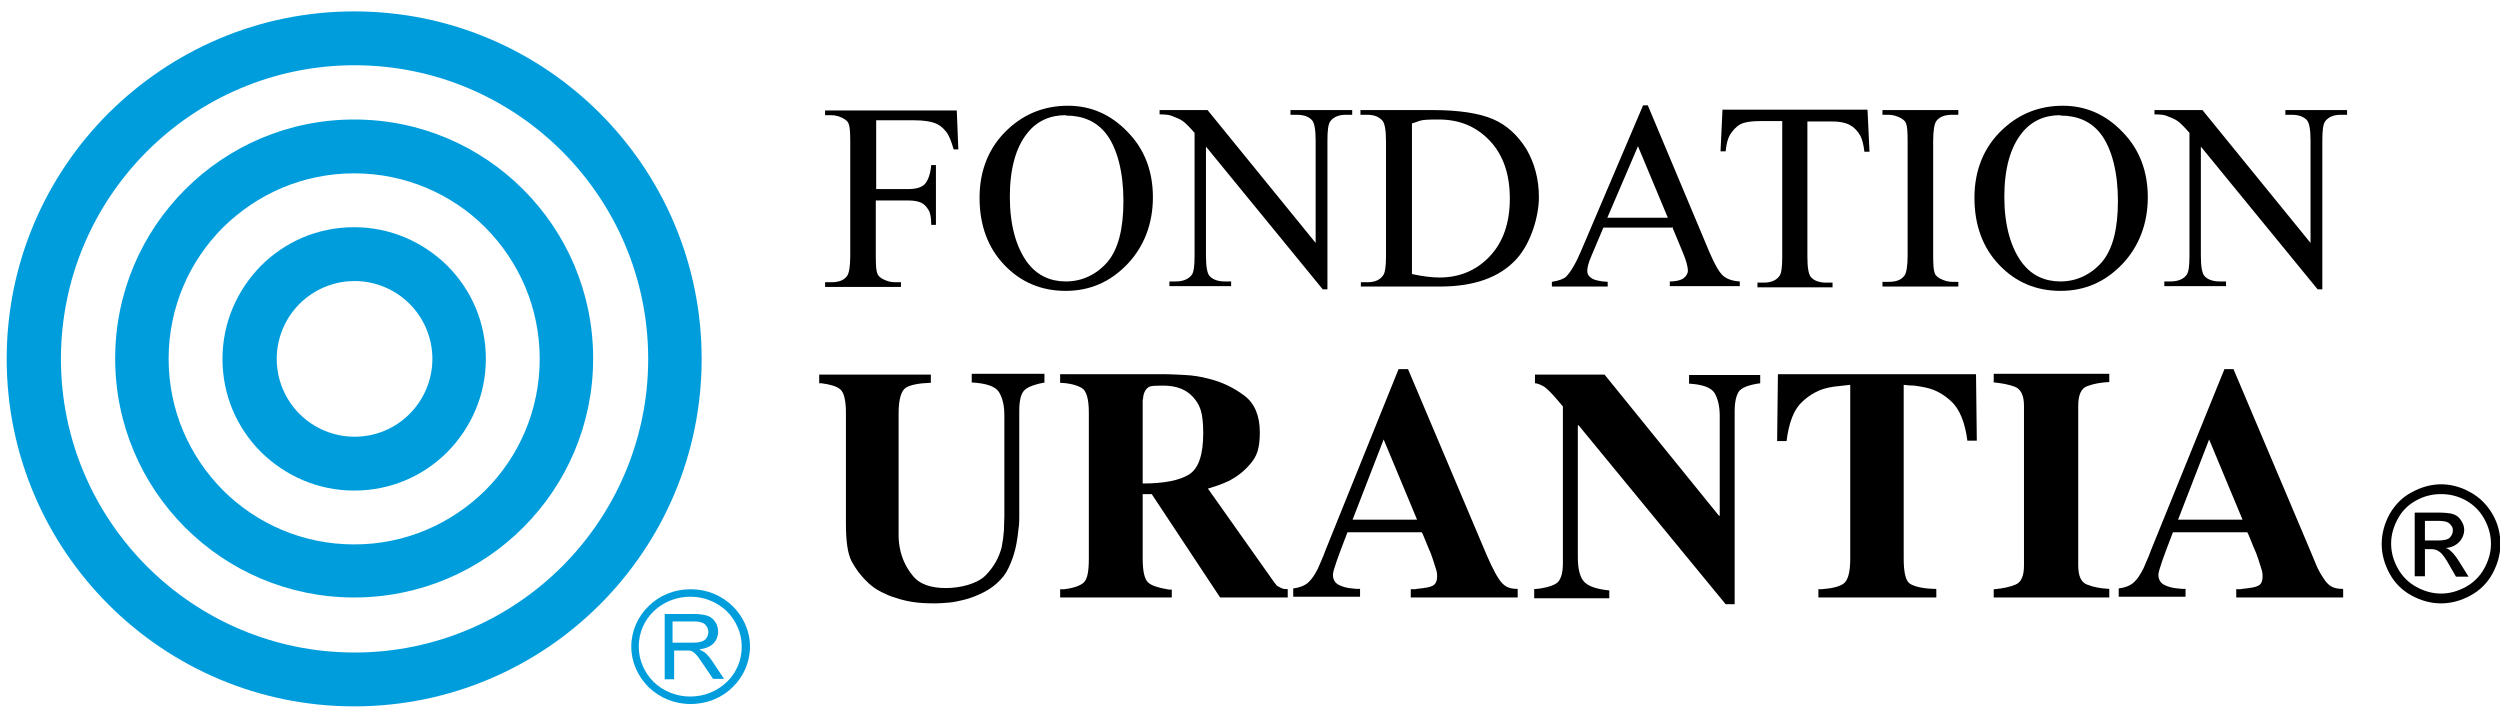 <?xml version="1.0" encoding="UTF-8"?>
<svg id="Layer_1" xmlns="http://www.w3.org/2000/svg" version="1.1" xmlns:xlink="http://www.w3.org/1999/xlink" viewBox="0 0 636 181.3">
  <!-- Generator: Adobe Illustrator 29.1.0, SVG Export Plug-In . SVG Version: 2.1.0 Build 54)  -->
  <defs>
    <style>
      .st0 {
        fill: none;
      }

      .st1 {
        clip-path: url(#clippath-1);
      }

      .st2 {
        isolation: isolate;
      }

      .st3 {
        fill-rule: evenodd;
      }

      .st3, .st4 {
        fill: #009ddd;
      }

      .st5 {
        clip-path: url(#clippath);
      }
    </style>
    <clipPath id="clippath">
      <rect class="st0" x="154.5" y="139.2" width="38.6" height="52.9"/>
    </clipPath>
    <clipPath id="clippath-1">
      <rect class="st0" x="154.5" y="139.2" width="38.6" height="52.9"/>
    </clipPath>
  </defs>
  <g class="st2">
    <g class="st2">
      <g class="st2">
        <g class="st2">
          <g class="st2">
            <path d="M222.9,30.4v17.7h8.2c1.9,0,3.3-.4,4.1-1.2s1.5-2.5,1.7-4.9h1.2v15.2h-1.2c0-1.8-.2-3-.7-3.8s-1-1.4-1.8-1.8c-.8-.4-1.9-.6-3.4-.6h-8.2v14.1c0,2.3.1,3.8.4,4.5.2.6.7,1,1.4,1.4,1,.5,2,.8,3,.8h1.6v1.2h-19.3v-1.2h1.6c1.9,0,3.2-.5,4-1.6.5-.7.8-2.4.8-5.1v-29.1c0-2.3-.1-3.8-.4-4.5-.2-.6-.7-1-1.4-1.4-1-.5-2-.8-3-.8h-1.6v-1.2h33.5l.4,9.9h-1.2c-.6-2.1-1.2-3.7-2-4.6-.8-1-1.7-1.7-2.8-2.1s-2.9-.7-5.2-.7h-9.9,0Z"/>
            <path d="M271.7,26.9c5.8,0,10.9,2.2,15.2,6.7,4.3,4.4,6.4,10,6.4,16.6s-2.2,12.5-6.5,17-9.5,6.8-15.7,6.8-11.4-2.2-15.6-6.6c-4.2-4.4-6.3-10.1-6.3-17.1s2.4-13,7.3-17.5c4.2-3.9,9.3-5.9,15.2-5.9h0ZM271.1,29.3c-4,0-7.3,1.5-9.7,4.5-3,3.7-4.5,9.2-4.5,16.3s1.6,13,4.7,17c2.4,3,5.6,4.5,9.6,4.5s7.7-1.7,10.5-4.9c2.8-3.3,4.1-8.5,4.1-15.6s-1.5-13.4-4.5-17.2c-2.4-3-5.8-4.5-10.1-4.5h0Z"/>
            <path d="M295,28h12.2l27.5,33.8v-26c0-2.8-.3-4.5-.9-5.2-.8-.9-2.1-1.4-3.9-1.4h-1.6v-1.2h15.7v1.2h-1.6c-1.9,0-3.2.6-4,1.7-.5.7-.7,2.3-.7,4.8v37.9h-1.2l-29.7-36.3v27.7c0,2.8.3,4.5.9,5.2.8.9,2.1,1.4,3.9,1.4h1.6v1.2h-15.7v-1.2h1.6c1.9,0,3.3-.6,4.1-1.7.5-.7.7-2.3.7-4.8v-31.3c-1.3-1.5-2.3-2.5-3-3-.7-.5-1.7-.9-3-1.4-.6-.2-1.6-.3-2.9-.3v-1.2h0Z"/>
            <path d="M346.2,73v-1.2h1.7c1.9,0,3.2-.6,4-1.8.5-.7.7-2.4.7-4.9v-29.1c0-2.8-.3-4.6-.9-5.3-.9-1-2.1-1.5-3.9-1.5h-1.7v-1.2h18.3c6.7,0,11.9.8,15.4,2.3s6.3,4.1,8.5,7.6c2.1,3.6,3.2,7.7,3.2,12.3s-1.9,11.5-5.7,15.7c-4.3,4.7-10.8,7-19.5,7h-20.1ZM359.1,69.7c2.8.6,5.2.9,7.1.9,5.1,0,9.4-1.8,12.8-5.4,3.4-3.6,5.1-8.5,5.1-14.7s-1.7-11.1-5.1-14.7-7.7-5.4-13-5.4-4.3.3-6.8,1v38.3h0Z"/>
            <path d="M425.3,57.9h-17.4l-3,7.1c-.8,1.8-1.1,3.1-1.1,3.9s.3,1.3,1,1.8c.6.5,2.1.9,4.2,1v1.2h-14.2v-1.2c1.9-.3,3.1-.8,3.6-1.3,1.1-1.1,2.4-3.2,3.8-6.5l15.8-37.1h1.2l15.7,37.4c1.3,3,2.4,5,3.4,5.9,1,.9,2.5,1.4,4.3,1.5v1.2h-17.8v-1.2c1.8,0,3-.4,3.6-.9.6-.5,1-1.1,1-1.9s-.4-2.5-1.3-4.6l-2.7-6.5h0ZM424.3,55.4l-7.6-18.2-7.8,18.2h15.5Z"/>
            <path d="M475.1,28l.5,10.6h-1.3c-.2-1.9-.6-3.2-1-4-.7-1.3-1.6-2.2-2.7-2.8-1.1-.6-2.6-.9-4.5-.9h-6.3v34.4c0,2.8.3,4.5.9,5.2.8.9,2.1,1.4,3.9,1.4h1.6v1.2h-19.1v-1.2h1.6c1.9,0,3.2-.6,4-1.7.5-.7.7-2.3.7-4.8V30.8h-5.4c-2.1,0-3.6.2-4.5.5-1.2.4-2.1,1.2-3,2.4s-1.3,2.8-1.5,4.8h-1.3l.5-10.6h36.8Z"/>
            <path d="M498.2,71.7v1.2h-19.3v-1.2h1.6c1.9,0,3.2-.5,4-1.6.5-.7.8-2.4.8-5.1v-29.1c0-2.3-.1-3.8-.4-4.5-.2-.6-.7-1-1.4-1.4-1-.5-2-.8-3-.8h-1.6v-1.2h19.3v1.2h-1.6c-1.8,0-3.2.5-4,1.6-.5.7-.8,2.4-.8,5.1v29.1c0,2.3.1,3.8.4,4.5.2.6.7,1,1.4,1.4,1,.5,2,.8,3,.8h1.6Z"/>
            <path d="M524.8,26.9c5.8,0,10.9,2.2,15.2,6.7,4.3,4.4,6.4,10,6.4,16.6s-2.2,12.5-6.5,17-9.5,6.8-15.7,6.8-11.4-2.2-15.6-6.6c-4.2-4.4-6.3-10.1-6.3-17.1s2.4-13,7.3-17.5c4.2-3.9,9.3-5.9,15.2-5.9h0ZM524.1,29.3c-4,0-7.3,1.5-9.7,4.5-3,3.7-4.5,9.2-4.5,16.3s1.6,13,4.7,17c2.4,3,5.6,4.5,9.6,4.5s7.7-1.7,10.5-4.9c2.8-3.3,4.1-8.5,4.1-15.6s-1.5-13.4-4.5-17.2c-2.4-3-5.8-4.5-10.1-4.5h0Z"/>
            <path d="M548.1,28h12.2l27.5,33.8v-26c0-2.8-.3-4.5-.9-5.2-.8-.9-2.1-1.4-3.9-1.4h-1.6v-1.2h15.7v1.2h-1.6c-1.9,0-3.2.6-4,1.7-.5.7-.7,2.3-.7,4.8v37.9h-1.2l-29.7-36.3v27.7c0,2.8.3,4.5.9,5.2.8.9,2.1,1.4,3.9,1.4h1.6v1.2h-15.7v-1.2h1.6c1.9,0,3.3-.6,4.1-1.7.5-.7.7-2.3.7-4.8v-31.3c-1.3-1.5-2.3-2.5-3-3s-1.7-.9-3-1.4c-.6-.2-1.6-.3-2.9-.3v-1.2h0Z"/>
          </g>
        </g>
      </g>
    </g>
  </g>
  <g class="st2">
    <g class="st2">
      <g class="st2">
        <g class="st2">
          <g class="st2">
            <path d="M265.8,97.3c-2.3.4-4,1-5,1.8-1,.8-1.5,2.6-1.5,5.4v26.7c0,1.1,0,2.2-.2,3.4-.1,1.2-.3,2.4-.5,3.6-.3,1.7-.8,3.4-1.5,5.1s-1.5,3.1-2.6,4.2c-1.2,1.3-2.7,2.4-4.3,3.2s-3.3,1.5-5,1.9c-1.3.3-2.5.6-3.8.7s-2.4.2-3.4.2-2.7,0-4.6-.2c-1.9-.2-3.8-.6-5.8-1.3-1.1-.3-2.2-.8-3.4-1.4s-2.2-1.3-3.2-2.2c0,0-.1-.1-.2-.2,0,0-.1-.1-.2-.2-1.7-1.6-3-3.4-4-5.3-1-2-1.4-5.2-1.4-9.5v-28.1c0-3.3-.5-5.3-1.5-6.1s-2.6-1.2-4.7-1.5c-.1,0-.2,0-.3,0-.1,0-.2,0-.3,0v-2.2h28.4v2.1c0,0-.1,0-.2,0h-.2c-2.7.1-4.7.5-5.9,1.2s-1.9,2.9-1.9,6.5v28c0,.9,0,2.1,0,3.3,0,1.3.2,2.6.5,3.9.6,2.4,1.7,4.5,3.3,6.4,1.6,1.9,4.4,2.9,8.2,2.9s8-1.1,10.1-3.2c2.1-2.1,3.4-4.5,4.1-7.1.3-1.5.5-3,.6-4.4,0-1.4.1-2.6.1-3.6v-25.7c0-2.5-.5-4.5-1.4-5.9-.9-1.4-3.2-2.2-6.9-2.4v-2.2h18.5v2.1h0Z"/>
            <path d="M327.6,149.9v2.1h-17.2l-17.4-26.3h-2.3v16.5c0,3.2.5,5.2,1.4,6,.9.8,2.5,1.3,4.8,1.7.2,0,.4.1.6.1s.4,0,.6,0v2h-28.4v-2.1c.2,0,.3,0,.5,0s.3,0,.5,0c2.5-.3,4.1-.9,5-1.7s1.3-2.8,1.3-6v-37.2c0-3.5-.6-5.6-1.8-6.3s-3-1.2-5.2-1.3h-.3v-2.2h27c1.2,0,2.8.1,4.8.2s4,.4,6.2,1c3.2.8,6.1,2.2,8.8,4.2,2.7,2,4,5.2,4,9.4s-.8,6.2-2.5,8.1c-1.6,1.9-3.5,3.3-5.5,4.3-.9.4-1.8.8-2.7,1.1s-1.8.6-2.5.8l16.9,23.9c.2.2.3.4.5.6.1.2.3.3.5.4.5.3.9.5,1.3.6.4,0,.8.1,1.2.1h0c0,0,0-.1,0-.1ZM290.7,101.6v21.4c5.5,0,9.4-.8,11.8-2.3,2.4-1.5,3.6-5,3.6-10.5s-.9-7.3-2.6-9.2c-1.7-1.9-4.2-2.9-7.6-2.9s-3.5.2-4.1.7c-.5.5-.9,1.3-1,2.4,0,0,0,.1,0,.2s0,.2,0,.2h0c0,0,0,0,0,0Z"/>
            <path d="M386.1,149.9v2.1h-27.2v-2.1c.3,0,.6,0,.8,0s.5,0,.8-.1c2-.2,3.3-.4,4-.8s1.1-1.1,1.1-2.4-.2-1.4-.5-2.5-.7-2.1-1.1-3.3c-.1-.2-.2-.5-.3-.7s-.2-.5-.3-.7c-.3-.8-.6-1.5-.9-2.2s-.5-1.3-.8-1.8h-18.9c-1.2,3.1-2.1,5.5-2.7,7.2s-1,3-1,3.6c0,1.2.5,2.1,1.5,2.6s2.1.8,3.4.9c.3,0,.7.1,1,.1.3,0,.7,0,1,0v2h-17v-2.1c1.6-.2,2.9-.7,3.8-1.5s1.7-2,2.5-3.6c.3-.7.6-1.4.9-2.1s.7-1.6,1-2.5l18.6-46.1h2.4l18.7,44.2c.9,2.2,1.7,4,2.4,5.5s1.3,2.6,1.9,3.5c.6,1,1.3,1.7,2,2.1.7.4,1.6.6,2.6.6h.2ZM360.5,132.2l-8.5-20.4-7.9,20.4h16.4Z"/>
            <path d="M390.2,149.9c2.5-.2,4.4-.7,5.6-1.4,1.2-.7,1.8-2.5,1.8-5.2v-39.9c-2.4-2.9-4-4.6-4.9-5.1s-1.7-.8-2.2-.8v-2.2h17.7l29.1,35.9h.2v-25.4c0-2.5-.5-4.4-1.3-5.8-.9-1.4-3-2.2-6.5-2.4v-2.2h18.1v2.1c-3,.4-4.9,1.2-5.5,2.2s-1,2.6-1,4.6v49.4h-2.3l-37.4-45.5h-.2v33.6c0,3.1.6,5.2,1.7,6.3s3.2,1.8,6.3,2.1v2h-19.1v-2.1h0Z"/>
            <path d="M492.6,149.9v2.1h-30v-2.1c.2,0,.3,0,.4,0s.2,0,.4,0c2.7-.2,4.7-.7,5.7-1.5s1.6-2.8,1.6-6.2v-44.3c-.8.1-1.7.2-2.7.3s-1.9.2-2.8.4c-2.4.5-4.7,1.7-6.7,3.6-2.1,1.9-3.4,5.2-4,10h-2.4c0,0,.2-17,.2-17h50.4l.2,16.9h-2.4c-.6-4.7-2-8-4-9.9-2-1.9-4.2-3.1-6.6-3.6-1-.2-1.9-.4-2.9-.5-1,0-1.8-.1-2.7-.2v44.2c0,3.5.5,5.7,1.6,6.4,1.1.7,3.1,1.2,5.9,1.3.1,0,.2,0,.3,0h.3Z"/>
            <path d="M536.6,149.9v2.1h-29.4v-2.1c0,0,0,0,.1,0h.1c2.2-.2,4-.6,5.4-1.2s2.1-2.2,2.1-4.8v-40.7c0-2.6-.8-4.2-2.3-4.8-1.6-.6-3.3-.9-5.2-1.1h-.2v-2.2h29.4v2.1c0,0,0,0-.1,0h-.1c-1.9.1-3.7.4-5.3,1-1.6.5-2.4,2.2-2.4,5v40.6c0,2.7.7,4.3,2.2,4.9,1.5.6,3.3,1,5.5,1.1h.2c0,0,0,0,0,0Z"/>
            <path d="M596.1,149.9v2.1h-27.2v-2.1c.3,0,.6,0,.8,0s.5,0,.8-.1c2-.2,3.3-.4,4-.8.7-.3,1.1-1.1,1.1-2.4s-.2-1.4-.5-2.5-.7-2.1-1.1-3.3c-.1-.2-.2-.5-.3-.7s-.2-.5-.3-.7c-.3-.8-.6-1.5-.9-2.2-.3-.7-.5-1.3-.8-1.8h-18.9c-1.2,3.1-2.1,5.5-2.7,7.2-.6,1.8-1,3-1,3.6,0,1.2.5,2.1,1.5,2.6s2.1.8,3.4.9c.3,0,.7.1,1,.1.3,0,.7,0,1,0v2h-17v-2.1c1.6-.2,2.9-.7,3.8-1.5s1.7-2,2.5-3.6c.3-.7.6-1.4.9-2.1s.7-1.6,1-2.5l18.7-46.1h2.3l18.7,44.2c.9,2.2,1.7,4,2.3,5.5s1.3,2.6,1.9,3.5c.6,1,1.3,1.7,2,2.1.7.4,1.6.6,2.6.6h.2c0,0,0,0,0,0ZM570.5,132.2l-8.5-20.4-7.9,20.4h16.4Z"/>
          </g>
        </g>
      </g>
    </g>
  </g>
  <g class="st2">
    <g class="st2">
      <g class="st2">
        <g class="st2">
          <g class="st2">
            <path d="M620.9,123.2c2.5,0,5,.6,7.5,2,2.4,1.3,4.3,3.2,5.7,5.6s2,5,2,7.6-.7,5.1-2,7.5-3.2,4.3-5.6,5.6c-2.4,1.3-4.9,2-7.5,2s-5.1-.7-7.5-2c-2.4-1.3-4.3-3.2-5.6-5.6s-2-4.9-2-7.5.7-5.2,2-7.6c1.4-2.4,3.2-4.3,5.7-5.6,2.4-1.3,4.9-2,7.5-2h0ZM620.9,125.7c-2.1,0-4.2.5-6.2,1.6-2,1.1-3.6,2.6-4.7,4.7-1.1,2-1.7,4.1-1.7,6.3s.6,4.3,1.7,6.3,2.7,3.6,4.7,4.7,4.1,1.7,6.3,1.7,4.3-.6,6.3-1.7,3.6-2.7,4.7-4.7,1.7-4.1,1.7-6.3-.6-4.3-1.7-6.3-2.7-3.6-4.7-4.7c-2-1.1-4.1-1.6-6.2-1.6ZM614.3,146.7v-16.3h5.6c1.9,0,3.3.1,4.2.4.9.3,1.5.8,2,1.6s.8,1.5.8,2.4-.4,2.2-1.3,3.1-2,1.4-3.4,1.5c.6.2,1,.5,1.4.9.7.6,1.5,1.7,2.4,3.2l2,3.2h-3.2l-1.5-2.6c-1.1-2-2-3.3-2.8-3.8-.5-.4-1.2-.6-2.1-.6h-1.5v6.9h-2.6,0ZM616.9,137.5h3.2c1.5,0,2.6-.2,3.1-.7s.8-1.1.8-1.8-.1-.9-.4-1.3c-.3-.4-.6-.7-1.1-.9s-1.3-.3-2.6-.3h-3v4.9h0Z"/>
          </g>
        </g>
      </g>
    </g>
  </g>
  <g class="st5">
    <g class="st1">
      <g>
        <path class="st3" d="M47.2,16.9c12.7,0,24.2,5,32.6,13.1,8.3,8.1,13.5,19.2,13.5,31.5s-5.2,23.5-13.5,31.5c-8.3,8.1-19.8,13.1-32.6,13.1h0c-12.7,0-24.2-5-32.6-13.1C6.3,84.9,1.1,73.8,1.1,61.5s5.2-23.5,13.5-31.5c8.3-8.1,19.8-13.1,32.6-13.1h0ZM66.5,42.8c-4.9-4.8-11.8-7.7-19.3-7.7s-14.3,3-19.3,7.7c-4.9,4.8-8,11.4-8,18.7s3.1,13.9,8,18.7c5,4.8,11.8,7.8,19.3,7.8h0c7.5,0,14.3-3,19.3-7.8,4.9-4.8,8-11.4,8-18.7s-3-13.9-8-18.7h0Z"/>
        <path class="st3" d="M47.2-19.5c23.1,0,44,9.1,59.1,23.7,15.1,14.7,24.5,34.9,24.5,57.3s-9.4,42.6-24.5,57.3-36.1,23.7-59.1,23.7-44-9.1-59.1-23.7c-15.1-14.7-24.5-34.9-24.5-57.3S-27.1,18.9-11.9,4.2C3.2-10.5,24.1-19.5,47.2-19.5h0ZM93,17.1C81.3,5.7,65.1-1.4,47.2-1.4S13.1,5.7,1.3,17.1c-11.7,11.4-19,27.1-19,44.4S-10.4,94.5,1.3,105.9c11.7,11.4,27.9,18.4,45.9,18.4s34.1-7,45.9-18.4c11.7-11.4,19-27.1,19-44.4s-7.3-33.1-19-44.4h-.1,0Z"/>
        <path class="st3" d="M47.2-56.2c33.5,0,63.9,13.2,85.9,34.5C155.1-.4,168.7,29,168.7,61.5s-13.6,61.9-35.6,83.2c-22,21.3-52.3,34.5-85.9,34.5h0c-33.5,0-63.9-13.2-85.9-34.5s-35.6-50.7-35.6-83.2S-60.6-.4-38.7-21.7C-16.7-43,13.7-56.2,47.2-56.2h0ZM119.8-8.8c-18.6-18-44.2-29.1-72.6-29.1S-6.8-26.8-25.4-8.8s-30.1,42.9-30.1,70.3,11.5,52.3,30.1,70.3c18.6,18,44.3,29.2,72.6,29.2h0c28.3,0,54-11.2,72.6-29.2s30.1-42.9,30.1-70.3-11.5-52.3-30.1-70.3h0Z"/>
        <path class="st4" d="M175.7,149.9c4.2,0,7.9,1.6,10.7,4.3,2.7,2.7,4.4,6.3,4.4,10.3s-1.7,7.7-4.4,10.3c-2.7,2.7-6.5,4.3-10.7,4.3s-7.9-1.6-10.7-4.3c-2.7-2.7-4.4-6.3-4.4-10.3s1.7-7.7,4.4-10.3c2.7-2.7,6.5-4.3,10.7-4.3h0ZM169.1,172.7v-16.5h7.5c1.5,0,2.7.2,3.5.5s1.4.8,1.9,1.6c.5.7.7,1.6.7,2.5s-.4,2.1-1.2,2.9c-.8.8-2,1.3-3.6,1.5.6.3,1.1.6,1.4.8.7.6,1.3,1.3,1.9,2.2l3,4.5h-2.8l-2.3-3.4c-.7-1-1.2-1.8-1.6-2.3-.4-.5-.8-.9-1.1-1.1-.3-.2-.7-.4-1-.4h-3.9v7.3h-2.4ZM171.3,163.5h4.8c1,0,1.8-.1,2.4-.3.6-.2,1-.5,1.3-1s.4-.9.4-1.5-.3-1.4-.9-1.9c-.6-.5-1.5-.7-2.8-.7h-5.4v5.4h.2ZM184.9,155.5c-2.4-2.3-5.7-3.7-9.3-3.7s-6.9,1.4-9.3,3.7c-2.4,2.3-3.8,5.5-3.8,9s1.5,6.7,3.8,9c2.4,2.3,5.7,3.7,9.3,3.7s6.9-1.4,9.3-3.7,3.8-5.5,3.8-9-1.5-6.7-3.8-9h0Z"/>
      </g>
    </g>
  </g>
  <g>
    <path class="st3" d="M90.1,57.8c9.3,0,17.6,3.8,23.7,9.8,6.1,6.1,9.8,14.4,9.8,23.7s-3.8,17.6-9.8,23.7c-6.1,6.1-14.4,9.8-23.7,9.8h0c-9.3,0-17.6-3.8-23.7-9.8-6.1-6.1-9.8-14.4-9.8-23.7s3.8-17.6,9.8-23.7c6.1-6.1,14.4-9.8,23.7-9.8h0ZM104.2,77.3c-3.6-3.6-8.6-5.8-14-5.8s-10.4,2.2-14,5.8-5.8,8.6-5.8,14,2.2,10.4,5.8,14,8.6,5.8,14,5.8h0c5.5,0,10.4-2.2,14-5.8s5.8-8.6,5.8-14-2.2-10.4-5.8-14h0Z"/>
    <path class="st3" d="M90.1,30.4c16.8,0,32,6.8,43,17.8,11,11,17.8,26.2,17.8,43s-6.8,32-17.8,43-26.2,17.8-43,17.8-32-6.8-43-17.8-17.8-26.2-17.8-43,6.8-32,17.8-43,26.2-17.8,43-17.8h0ZM123.5,57.9c-8.5-8.5-20.3-13.8-33.4-13.8s-24.8,5.3-33.4,13.8c-8.5,8.5-13.8,20.3-13.8,33.4s5.3,24.8,13.8,33.4c8.5,8.5,20.3,13.8,33.4,13.8s24.8-5.3,33.4-13.8c8.5-8.5,13.8-20.3,13.8-33.4s-5.3-24.8-13.8-33.4h0Z"/>
    <path class="st3" d="M90.1,2.9c24.4,0,46.5,9.9,62.5,25.9s25.9,38.1,25.9,62.5-9.9,46.5-25.9,62.5-38.1,25.9-62.5,25.9h0c-24.4,0-46.5-9.9-62.5-25.9S1.7,115.7,1.7,91.3,11.6,44.8,27.6,28.8C43.7,12.8,65.7,2.9,90.1,2.9h0ZM143,38.5c-13.5-13.5-32.2-21.9-52.8-21.9s-39.3,8.4-52.8,21.9-21.9,32.2-21.9,52.8,8.4,39.3,21.9,52.8,32.2,21.9,52.8,21.9h0c20.6,0,39.3-8.4,52.8-21.9s21.9-32.2,21.9-52.8-8.4-39.3-21.9-52.8h0Z"/>
  </g>
</svg>